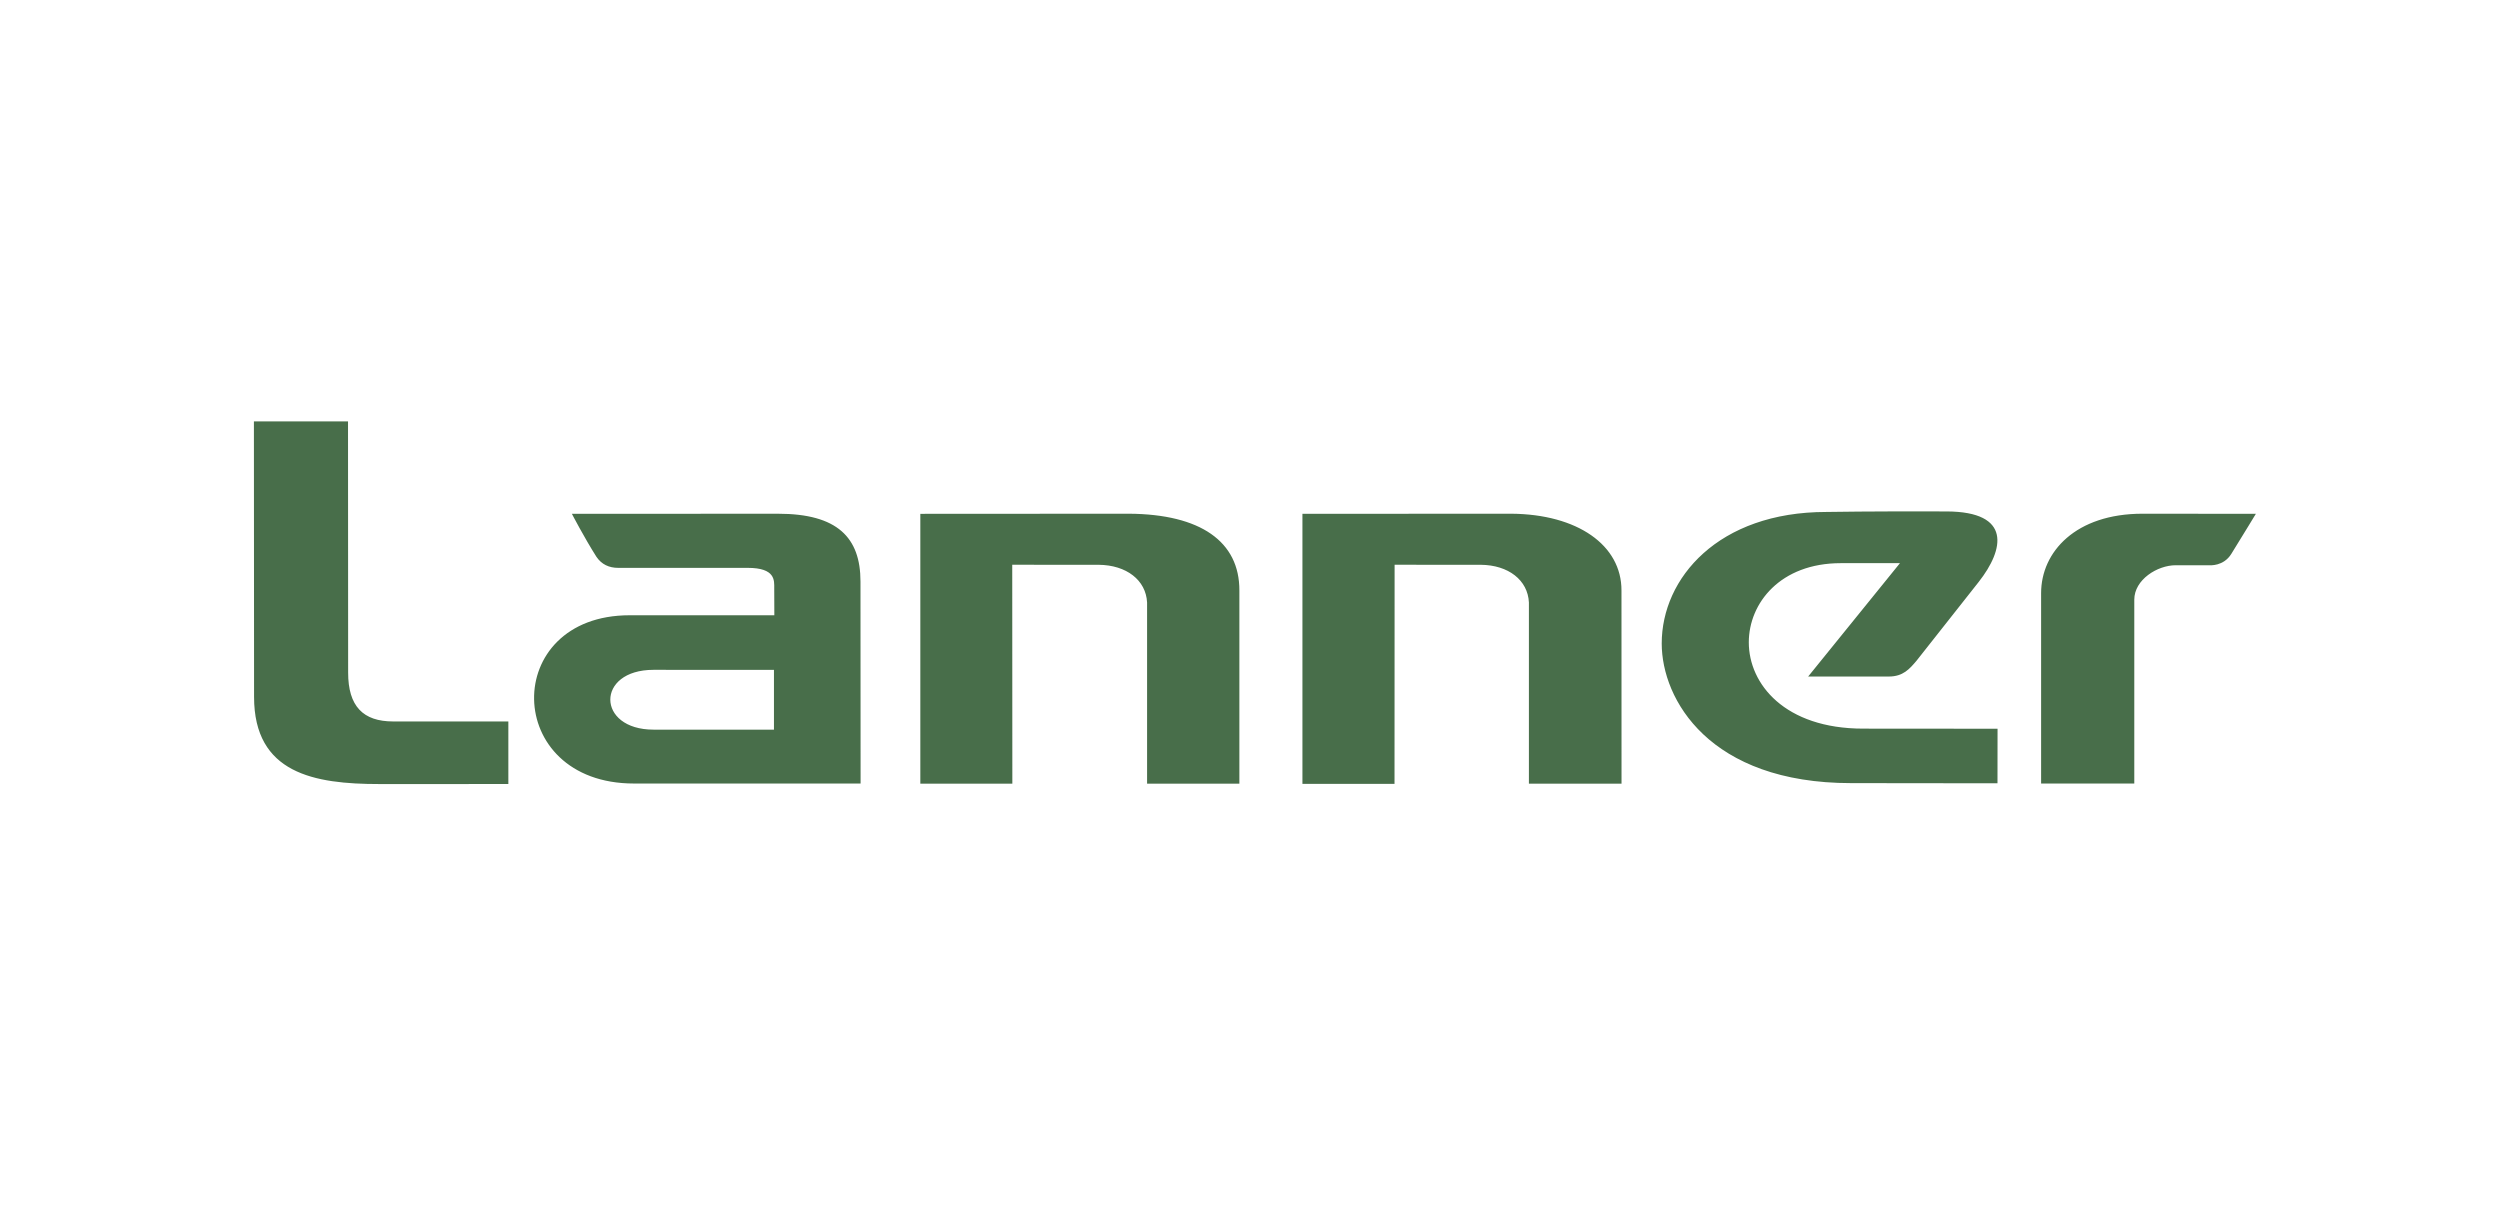 <?xml version="1.0" encoding="utf-8"?>
<svg xmlns="http://www.w3.org/2000/svg" width="144" height="70" viewBox="0 0 144 70" fill="none">
<path fill-rule="evenodd" clip-rule="evenodd" d="M122.935 34.541C122.935 33.388 124.267 32.558 125.317 32.558H127.274C127.274 32.558 128.075 32.633 128.524 31.903C129.217 30.784 129.938 29.596 129.938 29.596C129.938 29.596 123.413 29.59 123.406 29.59C119.564 29.59 117.568 31.784 117.568 34.165V45.131H122.935V34.541V34.541ZM105.189 29.489H105.196C98.971 29.489 95.715 33.3 95.715 37.064C95.715 40.29 98.457 45.108 106.624 45.108L115.055 45.118L115.059 41.975L107.319 41.969C102.794 41.969 100.731 39.394 100.731 37.001C100.731 34.734 102.551 32.438 106.027 32.438H109.437L104.15 38.968H108.799C109.618 38.968 109.991 38.53 110.386 38.066L113.971 33.522C115.451 31.642 115.884 29.475 112.134 29.459C107.858 29.441 105.215 29.489 105.189 29.489H105.189ZM75.02 29.596V45.15H80.324L80.329 32.53L85.291 32.532C86.888 32.545 88.005 33.418 88.065 34.704V45.141H93.4L93.397 34.016C93.406 31.395 90.855 29.616 87.045 29.59L75.02 29.596V29.596ZM53.011 29.596V45.141H58.311L58.305 32.53L63.279 32.532C64.886 32.545 66.009 33.418 66.072 34.704V45.141H71.388V34.018C71.4 31.191 69.149 29.618 65.036 29.59C65.033 29.59 53.011 29.597 53.011 29.597V29.596ZM37.641 42.027H44.58V38.585L37.644 38.582C34.302 38.582 34.347 42.027 37.641 42.027ZM44.819 29.591C48.237 29.591 49.564 30.964 49.564 33.496L49.57 45.131H36.516C28.942 45.131 28.834 35.439 36.267 35.439H44.602C44.602 35.439 44.596 33.933 44.596 33.879C44.596 33.441 44.676 32.709 43.069 32.709H35.607C35.084 32.709 34.65 32.511 34.354 32.071C33.649 30.961 32.941 29.596 32.941 29.596C32.941 29.596 44.81 29.59 44.819 29.591V29.591ZM20.046 24.275L20.053 38.73C20.049 40.689 20.919 41.556 22.648 41.556L29.281 41.557V45.16L21.844 45.161C18.1 45.161 14.634 44.553 14.634 40.141L14.625 24.274H20.046L20.046 24.275Z" fill="#486E4A"/>
</svg>